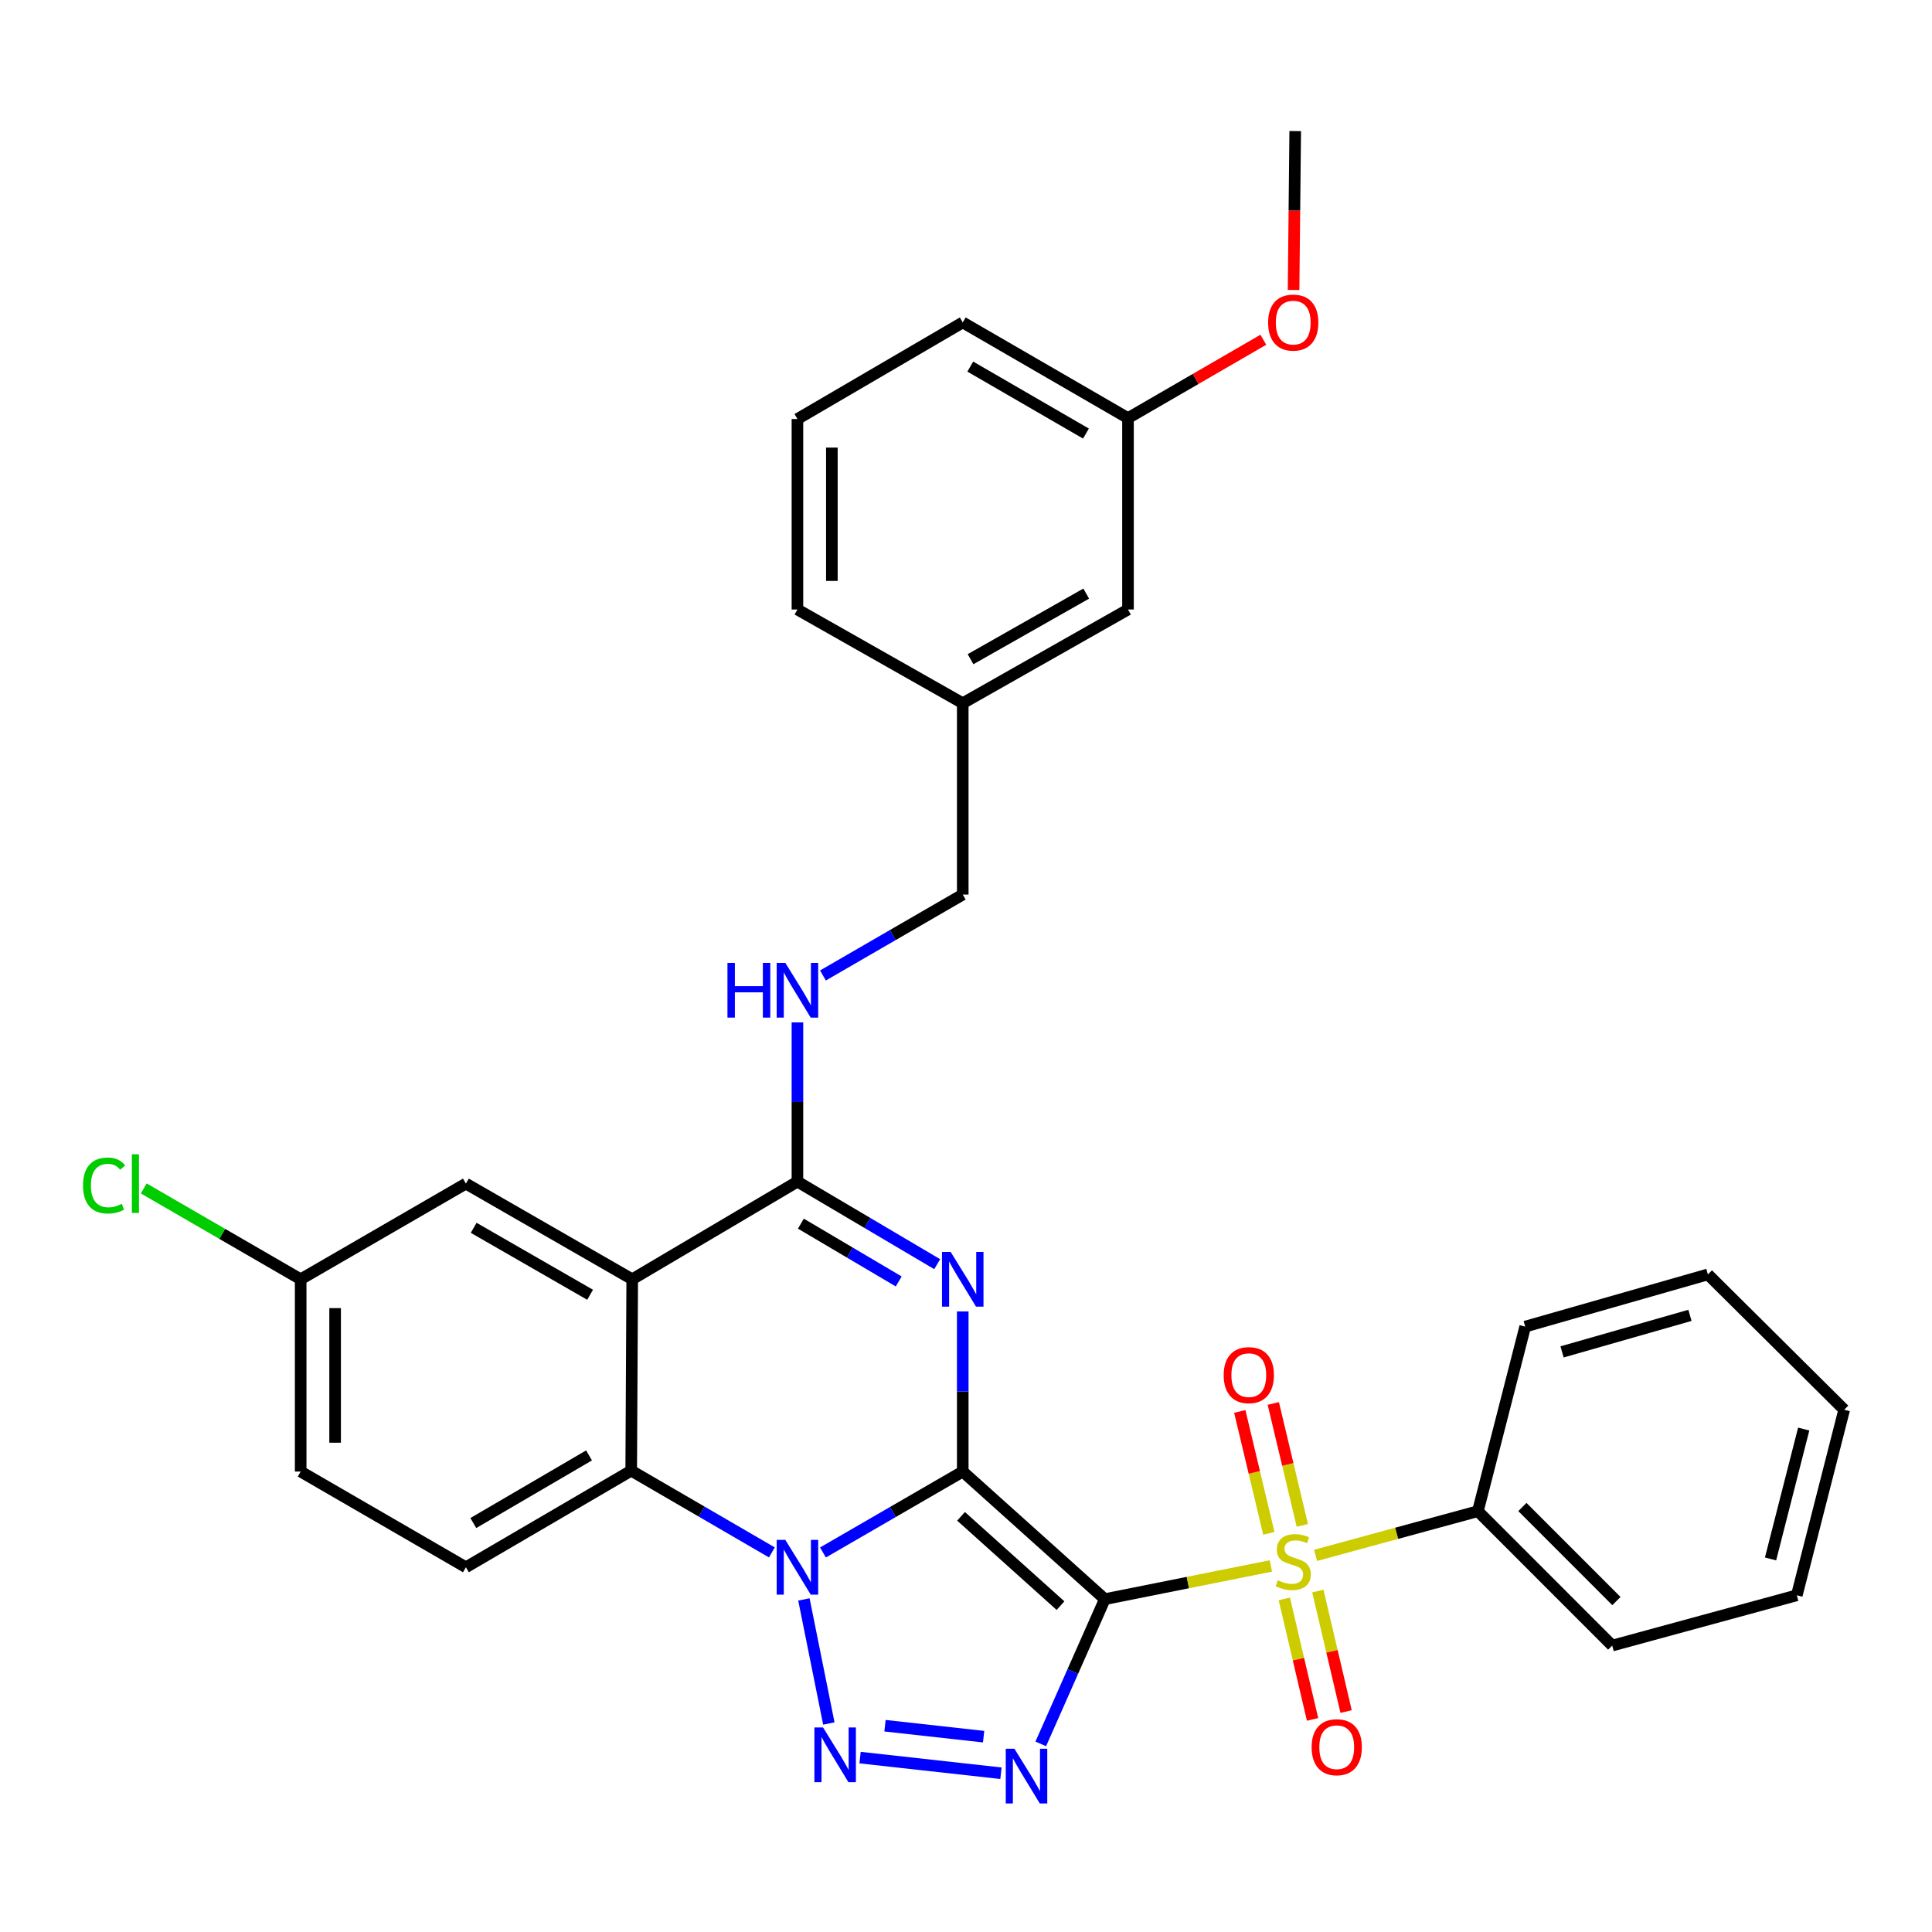 <?xml version='1.0' encoding='iso-8859-1'?>
<svg version='1.1' baseProfile='full'
              xmlns='http://www.w3.org/2000/svg'
                      xmlns:rdkit='http://www.rdkit.org/xml'
                      xmlns:xlink='http://www.w3.org/1999/xlink'
                  xml:space='preserve'
width='1000px' height='1000px' viewBox='0 0 1000 1000'>
<!-- END OF HEADER -->
<rect style='opacity:1.0;fill:#FFFFFF;stroke:none' width='1000' height='1000' x='0' y='0'> </rect>
<path class='bond-0' d='M 498.315,761.677 L 571.856,827.722' style='fill:none;fill-rule:evenodd;stroke:#000000;stroke-width:6px;stroke-linecap:butt;stroke-linejoin:miter;stroke-opacity:1' />
<path class='bond-0' d='M 497.436,784.847 L 548.915,831.078' style='fill:none;fill-rule:evenodd;stroke:#000000;stroke-width:6px;stroke-linecap:butt;stroke-linejoin:miter;stroke-opacity:1' />
<path class='bond-1' d='M 498.315,761.677 L 462.139,782.621' style='fill:none;fill-rule:evenodd;stroke:#000000;stroke-width:6px;stroke-linecap:butt;stroke-linejoin:miter;stroke-opacity:1' />
<path class='bond-1' d='M 462.139,782.621 L 425.963,803.564' style='fill:none;fill-rule:evenodd;stroke:#0000FF;stroke-width:6px;stroke-linecap:butt;stroke-linejoin:miter;stroke-opacity:1' />
<path class='bond-2' d='M 498.315,761.677 L 498.315,720.238' style='fill:none;fill-rule:evenodd;stroke:#000000;stroke-width:6px;stroke-linecap:butt;stroke-linejoin:miter;stroke-opacity:1' />
<path class='bond-2' d='M 498.315,720.238 L 498.315,678.798' style='fill:none;fill-rule:evenodd;stroke:#0000FF;stroke-width:6px;stroke-linecap:butt;stroke-linejoin:miter;stroke-opacity:1' />
<path class='bond-3' d='M 571.856,827.722 L 614.832,819.124' style='fill:none;fill-rule:evenodd;stroke:#000000;stroke-width:6px;stroke-linecap:butt;stroke-linejoin:miter;stroke-opacity:1' />
<path class='bond-3' d='M 614.832,819.124 L 657.807,810.526' style='fill:none;fill-rule:evenodd;stroke:#CCCC00;stroke-width:6px;stroke-linecap:butt;stroke-linejoin:miter;stroke-opacity:1' />
<path class='bond-4' d='M 571.856,827.722 L 555.277,865.177' style='fill:none;fill-rule:evenodd;stroke:#000000;stroke-width:6px;stroke-linecap:butt;stroke-linejoin:miter;stroke-opacity:1' />
<path class='bond-4' d='M 555.277,865.177 L 538.698,902.633' style='fill:none;fill-rule:evenodd;stroke:#0000FF;stroke-width:6px;stroke-linecap:butt;stroke-linejoin:miter;stroke-opacity:1' />
<path class='bond-5' d='M 416.097,827.849 L 429.011,892.083' style='fill:none;fill-rule:evenodd;stroke:#0000FF;stroke-width:6px;stroke-linecap:butt;stroke-linejoin:miter;stroke-opacity:1' />
<path class='bond-8' d='M 399.524,803.526 L 363.118,782.369' style='fill:none;fill-rule:evenodd;stroke:#0000FF;stroke-width:6px;stroke-linecap:butt;stroke-linejoin:miter;stroke-opacity:1' />
<path class='bond-8' d='M 363.118,782.369 L 326.713,761.212' style='fill:none;fill-rule:evenodd;stroke:#000000;stroke-width:6px;stroke-linecap:butt;stroke-linejoin:miter;stroke-opacity:1' />
<path class='bond-6' d='M 485.091,654.338 L 448.921,632.971' style='fill:none;fill-rule:evenodd;stroke:#0000FF;stroke-width:6px;stroke-linecap:butt;stroke-linejoin:miter;stroke-opacity:1' />
<path class='bond-6' d='M 448.921,632.971 L 412.752,611.604' style='fill:none;fill-rule:evenodd;stroke:#000000;stroke-width:6px;stroke-linecap:butt;stroke-linejoin:miter;stroke-opacity:1' />
<path class='bond-6' d='M 465.173,663.276 L 439.855,648.319' style='fill:none;fill-rule:evenodd;stroke:#0000FF;stroke-width:6px;stroke-linecap:butt;stroke-linejoin:miter;stroke-opacity:1' />
<path class='bond-6' d='M 439.855,648.319 L 414.536,633.362' style='fill:none;fill-rule:evenodd;stroke:#000000;stroke-width:6px;stroke-linecap:butt;stroke-linejoin:miter;stroke-opacity:1' />
<path class='bond-10' d='M 674.089,789.546 L 666.571,757.99' style='fill:none;fill-rule:evenodd;stroke:#CCCC00;stroke-width:6px;stroke-linecap:butt;stroke-linejoin:miter;stroke-opacity:1' />
<path class='bond-10' d='M 666.571,757.99 L 659.054,726.435' style='fill:none;fill-rule:evenodd;stroke:#FF0000;stroke-width:6px;stroke-linecap:butt;stroke-linejoin:miter;stroke-opacity:1' />
<path class='bond-10' d='M 656.748,793.677 L 649.231,762.121' style='fill:none;fill-rule:evenodd;stroke:#CCCC00;stroke-width:6px;stroke-linecap:butt;stroke-linejoin:miter;stroke-opacity:1' />
<path class='bond-10' d='M 649.231,762.121 L 641.713,730.566' style='fill:none;fill-rule:evenodd;stroke:#FF0000;stroke-width:6px;stroke-linecap:butt;stroke-linejoin:miter;stroke-opacity:1' />
<path class='bond-11' d='M 664.762,827.593 L 672.073,858.78' style='fill:none;fill-rule:evenodd;stroke:#CCCC00;stroke-width:6px;stroke-linecap:butt;stroke-linejoin:miter;stroke-opacity:1' />
<path class='bond-11' d='M 672.073,858.78 L 679.384,889.966' style='fill:none;fill-rule:evenodd;stroke:#FF0000;stroke-width:6px;stroke-linecap:butt;stroke-linejoin:miter;stroke-opacity:1' />
<path class='bond-11' d='M 682.117,823.525 L 689.429,854.711' style='fill:none;fill-rule:evenodd;stroke:#CCCC00;stroke-width:6px;stroke-linecap:butt;stroke-linejoin:miter;stroke-opacity:1' />
<path class='bond-11' d='M 689.429,854.711 L 696.74,885.898' style='fill:none;fill-rule:evenodd;stroke:#FF0000;stroke-width:6px;stroke-linecap:butt;stroke-linejoin:miter;stroke-opacity:1' />
<path class='bond-13' d='M 680.93,805.066 L 722.939,793.626' style='fill:none;fill-rule:evenodd;stroke:#CCCC00;stroke-width:6px;stroke-linecap:butt;stroke-linejoin:miter;stroke-opacity:1' />
<path class='bond-13' d='M 722.939,793.626 L 764.949,782.187' style='fill:none;fill-rule:evenodd;stroke:#000000;stroke-width:6px;stroke-linecap:butt;stroke-linejoin:miter;stroke-opacity:1' />
<path class='bond-33' d='M 518.091,917.827 L 445.17,909.727' style='fill:none;fill-rule:evenodd;stroke:#0000FF;stroke-width:6px;stroke-linecap:butt;stroke-linejoin:miter;stroke-opacity:1' />
<path class='bond-33' d='M 509.121,898.895 L 458.076,893.225' style='fill:none;fill-rule:evenodd;stroke:#0000FF;stroke-width:6px;stroke-linecap:butt;stroke-linejoin:miter;stroke-opacity:1' />
<path class='bond-7' d='M 412.752,611.604 L 327.238,662.15' style='fill:none;fill-rule:evenodd;stroke:#000000;stroke-width:6px;stroke-linecap:butt;stroke-linejoin:miter;stroke-opacity:1' />
<path class='bond-9' d='M 412.752,611.604 L 412.752,570.397' style='fill:none;fill-rule:evenodd;stroke:#000000;stroke-width:6px;stroke-linecap:butt;stroke-linejoin:miter;stroke-opacity:1' />
<path class='bond-9' d='M 412.752,570.397 L 412.752,529.189' style='fill:none;fill-rule:evenodd;stroke:#0000FF;stroke-width:6px;stroke-linecap:butt;stroke-linejoin:miter;stroke-opacity:1' />
<path class='bond-14' d='M 327.238,662.15 L 241.149,612.634' style='fill:none;fill-rule:evenodd;stroke:#000000;stroke-width:6px;stroke-linecap:butt;stroke-linejoin:miter;stroke-opacity:1' />
<path class='bond-14' d='M 305.437,670.175 L 245.175,635.514' style='fill:none;fill-rule:evenodd;stroke:#000000;stroke-width:6px;stroke-linecap:butt;stroke-linejoin:miter;stroke-opacity:1' />
<path class='bond-32' d='M 327.238,662.15 L 326.713,761.212' style='fill:none;fill-rule:evenodd;stroke:#000000;stroke-width:6px;stroke-linecap:butt;stroke-linejoin:miter;stroke-opacity:1' />
<path class='bond-12' d='M 326.713,761.212 L 241.149,811.213' style='fill:none;fill-rule:evenodd;stroke:#000000;stroke-width:6px;stroke-linecap:butt;stroke-linejoin:miter;stroke-opacity:1' />
<path class='bond-12' d='M 304.884,753.322 L 244.99,788.322' style='fill:none;fill-rule:evenodd;stroke:#000000;stroke-width:6px;stroke-linecap:butt;stroke-linejoin:miter;stroke-opacity:1' />
<path class='bond-16' d='M 425.963,504.906 L 462.139,483.966' style='fill:none;fill-rule:evenodd;stroke:#0000FF;stroke-width:6px;stroke-linecap:butt;stroke-linejoin:miter;stroke-opacity:1' />
<path class='bond-16' d='M 462.139,483.966 L 498.315,463.027' style='fill:none;fill-rule:evenodd;stroke:#000000;stroke-width:6px;stroke-linecap:butt;stroke-linejoin:miter;stroke-opacity:1' />
<path class='bond-17' d='M 241.149,811.213 L 155.625,761.677' style='fill:none;fill-rule:evenodd;stroke:#000000;stroke-width:6px;stroke-linecap:butt;stroke-linejoin:miter;stroke-opacity:1' />
<path class='bond-24' d='M 764.949,782.187 L 834.479,851.747' style='fill:none;fill-rule:evenodd;stroke:#000000;stroke-width:6px;stroke-linecap:butt;stroke-linejoin:miter;stroke-opacity:1' />
<path class='bond-24' d='M 787.986,780.019 L 836.657,828.711' style='fill:none;fill-rule:evenodd;stroke:#000000;stroke-width:6px;stroke-linecap:butt;stroke-linejoin:miter;stroke-opacity:1' />
<path class='bond-25' d='M 764.949,782.187 L 789.439,686.651' style='fill:none;fill-rule:evenodd;stroke:#000000;stroke-width:6px;stroke-linecap:butt;stroke-linejoin:miter;stroke-opacity:1' />
<path class='bond-15' d='M 241.149,612.634 L 155.625,662.15' style='fill:none;fill-rule:evenodd;stroke:#000000;stroke-width:6px;stroke-linecap:butt;stroke-linejoin:miter;stroke-opacity:1' />
<path class='bond-21' d='M 155.625,662.15 L 115.014,638.64' style='fill:none;fill-rule:evenodd;stroke:#000000;stroke-width:6px;stroke-linecap:butt;stroke-linejoin:miter;stroke-opacity:1' />
<path class='bond-21' d='M 115.014,638.64 L 74.402,615.13' style='fill:none;fill-rule:evenodd;stroke:#00CC00;stroke-width:6px;stroke-linecap:butt;stroke-linejoin:miter;stroke-opacity:1' />
<path class='bond-34' d='M 155.625,662.15 L 155.625,761.677' style='fill:none;fill-rule:evenodd;stroke:#000000;stroke-width:6px;stroke-linecap:butt;stroke-linejoin:miter;stroke-opacity:1' />
<path class='bond-34' d='M 173.451,677.079 L 173.451,746.748' style='fill:none;fill-rule:evenodd;stroke:#000000;stroke-width:6px;stroke-linecap:butt;stroke-linejoin:miter;stroke-opacity:1' />
<path class='bond-19' d='M 498.315,463.027 L 498.315,363.985' style='fill:none;fill-rule:evenodd;stroke:#000000;stroke-width:6px;stroke-linecap:butt;stroke-linejoin:miter;stroke-opacity:1' />
<path class='bond-18' d='M 583.849,315.479 L 498.315,363.985' style='fill:none;fill-rule:evenodd;stroke:#000000;stroke-width:6px;stroke-linecap:butt;stroke-linejoin:miter;stroke-opacity:1' />
<path class='bond-18' d='M 562.226,307.249 L 502.352,341.203' style='fill:none;fill-rule:evenodd;stroke:#000000;stroke-width:6px;stroke-linecap:butt;stroke-linejoin:miter;stroke-opacity:1' />
<path class='bond-20' d='M 583.849,315.479 L 583.849,216.418' style='fill:none;fill-rule:evenodd;stroke:#000000;stroke-width:6px;stroke-linecap:butt;stroke-linejoin:miter;stroke-opacity:1' />
<path class='bond-26' d='M 498.315,363.985 L 412.752,315.479' style='fill:none;fill-rule:evenodd;stroke:#000000;stroke-width:6px;stroke-linecap:butt;stroke-linejoin:miter;stroke-opacity:1' />
<path class='bond-22' d='M 583.849,216.418 L 618.876,196.134' style='fill:none;fill-rule:evenodd;stroke:#000000;stroke-width:6px;stroke-linecap:butt;stroke-linejoin:miter;stroke-opacity:1' />
<path class='bond-22' d='M 618.876,196.134 L 653.902,175.851' style='fill:none;fill-rule:evenodd;stroke:#FF0000;stroke-width:6px;stroke-linecap:butt;stroke-linejoin:miter;stroke-opacity:1' />
<path class='bond-36' d='M 583.849,216.418 L 498.315,166.892' style='fill:none;fill-rule:evenodd;stroke:#000000;stroke-width:6px;stroke-linecap:butt;stroke-linejoin:miter;stroke-opacity:1' />
<path class='bond-36' d='M 562.087,224.415 L 502.213,189.747' style='fill:none;fill-rule:evenodd;stroke:#000000;stroke-width:6px;stroke-linecap:butt;stroke-linejoin:miter;stroke-opacity:1' />
<path class='bond-28' d='M 669.548,150.095 L 669.975,108.968' style='fill:none;fill-rule:evenodd;stroke:#FF0000;stroke-width:6px;stroke-linecap:butt;stroke-linejoin:miter;stroke-opacity:1' />
<path class='bond-28' d='M 669.975,108.968 L 670.403,67.84' style='fill:none;fill-rule:evenodd;stroke:#000000;stroke-width:6px;stroke-linecap:butt;stroke-linejoin:miter;stroke-opacity:1' />
<path class='bond-23' d='M 412.752,216.883 L 412.752,315.479' style='fill:none;fill-rule:evenodd;stroke:#000000;stroke-width:6px;stroke-linecap:butt;stroke-linejoin:miter;stroke-opacity:1' />
<path class='bond-23' d='M 430.578,231.672 L 430.578,300.69' style='fill:none;fill-rule:evenodd;stroke:#000000;stroke-width:6px;stroke-linecap:butt;stroke-linejoin:miter;stroke-opacity:1' />
<path class='bond-27' d='M 412.752,216.883 L 498.315,166.892' style='fill:none;fill-rule:evenodd;stroke:#000000;stroke-width:6px;stroke-linecap:butt;stroke-linejoin:miter;stroke-opacity:1' />
<path class='bond-29' d='M 834.479,851.747 L 930.025,825.721' style='fill:none;fill-rule:evenodd;stroke:#000000;stroke-width:6px;stroke-linecap:butt;stroke-linejoin:miter;stroke-opacity:1' />
<path class='bond-30' d='M 789.439,686.651 L 884.005,659.635' style='fill:none;fill-rule:evenodd;stroke:#000000;stroke-width:6px;stroke-linecap:butt;stroke-linejoin:miter;stroke-opacity:1' />
<path class='bond-30' d='M 808.521,699.738 L 874.717,680.827' style='fill:none;fill-rule:evenodd;stroke:#000000;stroke-width:6px;stroke-linecap:butt;stroke-linejoin:miter;stroke-opacity:1' />
<path class='bond-35' d='M 930.025,825.721 L 954.545,729.68' style='fill:none;fill-rule:evenodd;stroke:#000000;stroke-width:6px;stroke-linecap:butt;stroke-linejoin:miter;stroke-opacity:1' />
<path class='bond-35' d='M 916.431,806.905 L 933.596,739.677' style='fill:none;fill-rule:evenodd;stroke:#000000;stroke-width:6px;stroke-linecap:butt;stroke-linejoin:miter;stroke-opacity:1' />
<path class='bond-31' d='M 884.005,659.635 L 954.545,729.68' style='fill:none;fill-rule:evenodd;stroke:#000000;stroke-width:6px;stroke-linecap:butt;stroke-linejoin:miter;stroke-opacity:1' />
<path  class='atom-2' d='M 406.492 797.053
L 415.772 812.053
Q 416.692 813.533, 418.172 816.213
Q 419.652 818.893, 419.732 819.053
L 419.732 797.053
L 423.492 797.053
L 423.492 825.373
L 419.612 825.373
L 409.652 808.973
Q 408.492 807.053, 407.252 804.853
Q 406.052 802.653, 405.692 801.973
L 405.692 825.373
L 402.012 825.373
L 402.012 797.053
L 406.492 797.053
' fill='#0000FF'/>
<path  class='atom-3' d='M 492.055 647.99
L 501.335 662.99
Q 502.255 664.47, 503.735 667.15
Q 505.215 669.83, 505.295 669.99
L 505.295 647.99
L 509.055 647.99
L 509.055 676.31
L 505.175 676.31
L 495.215 659.91
Q 494.055 657.99, 492.815 655.79
Q 491.615 653.59, 491.255 652.91
L 491.255 676.31
L 487.575 676.31
L 487.575 647.99
L 492.055 647.99
' fill='#0000FF'/>
<path  class='atom-4' d='M 661.373 817.932
Q 661.693 818.052, 663.013 818.612
Q 664.333 819.172, 665.773 819.532
Q 667.253 819.852, 668.693 819.852
Q 671.373 819.852, 672.933 818.572
Q 674.493 817.252, 674.493 814.972
Q 674.493 813.412, 673.693 812.452
Q 672.933 811.492, 671.733 810.972
Q 670.533 810.452, 668.533 809.852
Q 666.013 809.092, 664.493 808.372
Q 663.013 807.652, 661.933 806.132
Q 660.893 804.612, 660.893 802.052
Q 660.893 798.492, 663.293 796.292
Q 665.733 794.092, 670.533 794.092
Q 673.813 794.092, 677.533 795.652
L 676.613 798.732
Q 673.213 797.332, 670.653 797.332
Q 667.893 797.332, 666.373 798.492
Q 664.853 799.612, 664.893 801.572
Q 664.893 803.092, 665.653 804.012
Q 666.453 804.932, 667.573 805.452
Q 668.733 805.972, 670.653 806.572
Q 673.213 807.372, 674.733 808.172
Q 676.253 808.972, 677.333 810.612
Q 678.453 812.212, 678.453 814.972
Q 678.453 818.892, 675.813 821.012
Q 673.213 823.092, 668.853 823.092
Q 666.333 823.092, 664.413 822.532
Q 662.533 822.012, 660.293 821.092
L 661.373 817.932
' fill='#CCCC00'/>
<path  class='atom-5' d='M 525.063 905.137
L 534.343 920.137
Q 535.263 921.617, 536.743 924.297
Q 538.223 926.977, 538.303 927.137
L 538.303 905.137
L 542.063 905.137
L 542.063 933.457
L 538.183 933.457
L 528.223 917.057
Q 527.063 915.137, 525.823 912.937
Q 524.623 910.737, 524.263 910.057
L 524.263 933.457
L 520.583 933.457
L 520.583 905.137
L 525.063 905.137
' fill='#0000FF'/>
<path  class='atom-6' d='M 426.011 894.134
L 435.291 909.134
Q 436.211 910.614, 437.691 913.294
Q 439.171 915.974, 439.251 916.134
L 439.251 894.134
L 443.011 894.134
L 443.011 922.454
L 439.131 922.454
L 429.171 906.054
Q 428.011 904.134, 426.771 901.934
Q 425.571 899.734, 425.211 899.054
L 425.211 922.454
L 421.531 922.454
L 421.531 894.134
L 426.011 894.134
' fill='#0000FF'/>
<path  class='atom-10' d='M 376.532 498.393
L 380.372 498.393
L 380.372 510.433
L 394.852 510.433
L 394.852 498.393
L 398.692 498.393
L 398.692 526.713
L 394.852 526.713
L 394.852 513.633
L 380.372 513.633
L 380.372 526.713
L 376.532 526.713
L 376.532 498.393
' fill='#0000FF'/>
<path  class='atom-10' d='M 406.492 498.393
L 415.772 513.393
Q 416.692 514.873, 418.172 517.553
Q 419.652 520.233, 419.732 520.393
L 419.732 498.393
L 423.492 498.393
L 423.492 526.713
L 419.612 526.713
L 409.652 510.313
Q 408.492 508.393, 407.252 506.193
Q 406.052 503.993, 405.692 503.313
L 405.692 526.713
L 402.012 526.713
L 402.012 498.393
L 406.492 498.393
' fill='#0000FF'/>
<path  class='atom-11' d='M 633.378 711.766
Q 633.378 704.966, 636.738 701.166
Q 640.098 697.366, 646.378 697.366
Q 652.658 697.366, 656.018 701.166
Q 659.378 704.966, 659.378 711.766
Q 659.378 718.646, 655.978 722.566
Q 652.578 726.446, 646.378 726.446
Q 640.138 726.446, 636.738 722.566
Q 633.378 718.686, 633.378 711.766
M 646.378 723.246
Q 650.698 723.246, 653.018 720.366
Q 655.378 717.446, 655.378 711.766
Q 655.378 706.206, 653.018 703.406
Q 650.698 700.566, 646.378 700.566
Q 642.058 700.566, 639.698 703.366
Q 637.378 706.166, 637.378 711.766
Q 637.378 717.486, 639.698 720.366
Q 642.058 723.246, 646.378 723.246
' fill='#FF0000'/>
<path  class='atom-12' d='M 678.893 904.353
Q 678.893 897.553, 682.253 893.753
Q 685.613 889.953, 691.893 889.953
Q 698.173 889.953, 701.533 893.753
Q 704.893 897.553, 704.893 904.353
Q 704.893 911.233, 701.493 915.153
Q 698.093 919.033, 691.893 919.033
Q 685.653 919.033, 682.253 915.153
Q 678.893 911.273, 678.893 904.353
M 691.893 915.833
Q 696.213 915.833, 698.533 912.953
Q 700.893 910.033, 700.893 904.353
Q 700.893 898.793, 698.533 895.993
Q 696.213 893.153, 691.893 893.153
Q 687.573 893.153, 685.213 895.953
Q 682.893 898.753, 682.893 904.353
Q 682.893 910.073, 685.213 912.953
Q 687.573 915.833, 691.893 915.833
' fill='#FF0000'/>
<path  class='atom-22' d='M 42.971 613.614
Q 42.971 606.574, 46.251 602.894
Q 49.571 599.174, 55.851 599.174
Q 61.691 599.174, 64.811 603.294
L 62.171 605.454
Q 59.891 602.454, 55.851 602.454
Q 51.571 602.454, 49.291 605.334
Q 47.051 608.174, 47.051 613.614
Q 47.051 619.214, 49.371 622.094
Q 51.731 624.974, 56.291 624.974
Q 59.411 624.974, 63.051 623.094
L 64.171 626.094
Q 62.691 627.054, 60.451 627.614
Q 58.211 628.174, 55.731 628.174
Q 49.571 628.174, 46.251 624.414
Q 42.971 620.654, 42.971 613.614
' fill='#00CC00'/>
<path  class='atom-22' d='M 68.251 597.454
L 71.931 597.454
L 71.931 627.814
L 68.251 627.814
L 68.251 597.454
' fill='#00CC00'/>
<path  class='atom-23' d='M 656.373 166.972
Q 656.373 160.172, 659.733 156.372
Q 663.093 152.572, 669.373 152.572
Q 675.653 152.572, 679.013 156.372
Q 682.373 160.172, 682.373 166.972
Q 682.373 173.852, 678.973 177.772
Q 675.573 181.652, 669.373 181.652
Q 663.133 181.652, 659.733 177.772
Q 656.373 173.892, 656.373 166.972
M 669.373 178.452
Q 673.693 178.452, 676.013 175.572
Q 678.373 172.652, 678.373 166.972
Q 678.373 161.412, 676.013 158.612
Q 673.693 155.772, 669.373 155.772
Q 665.053 155.772, 662.693 158.572
Q 660.373 161.372, 660.373 166.972
Q 660.373 172.692, 662.693 175.572
Q 665.053 178.452, 669.373 178.452
' fill='#FF0000'/>
</svg>
